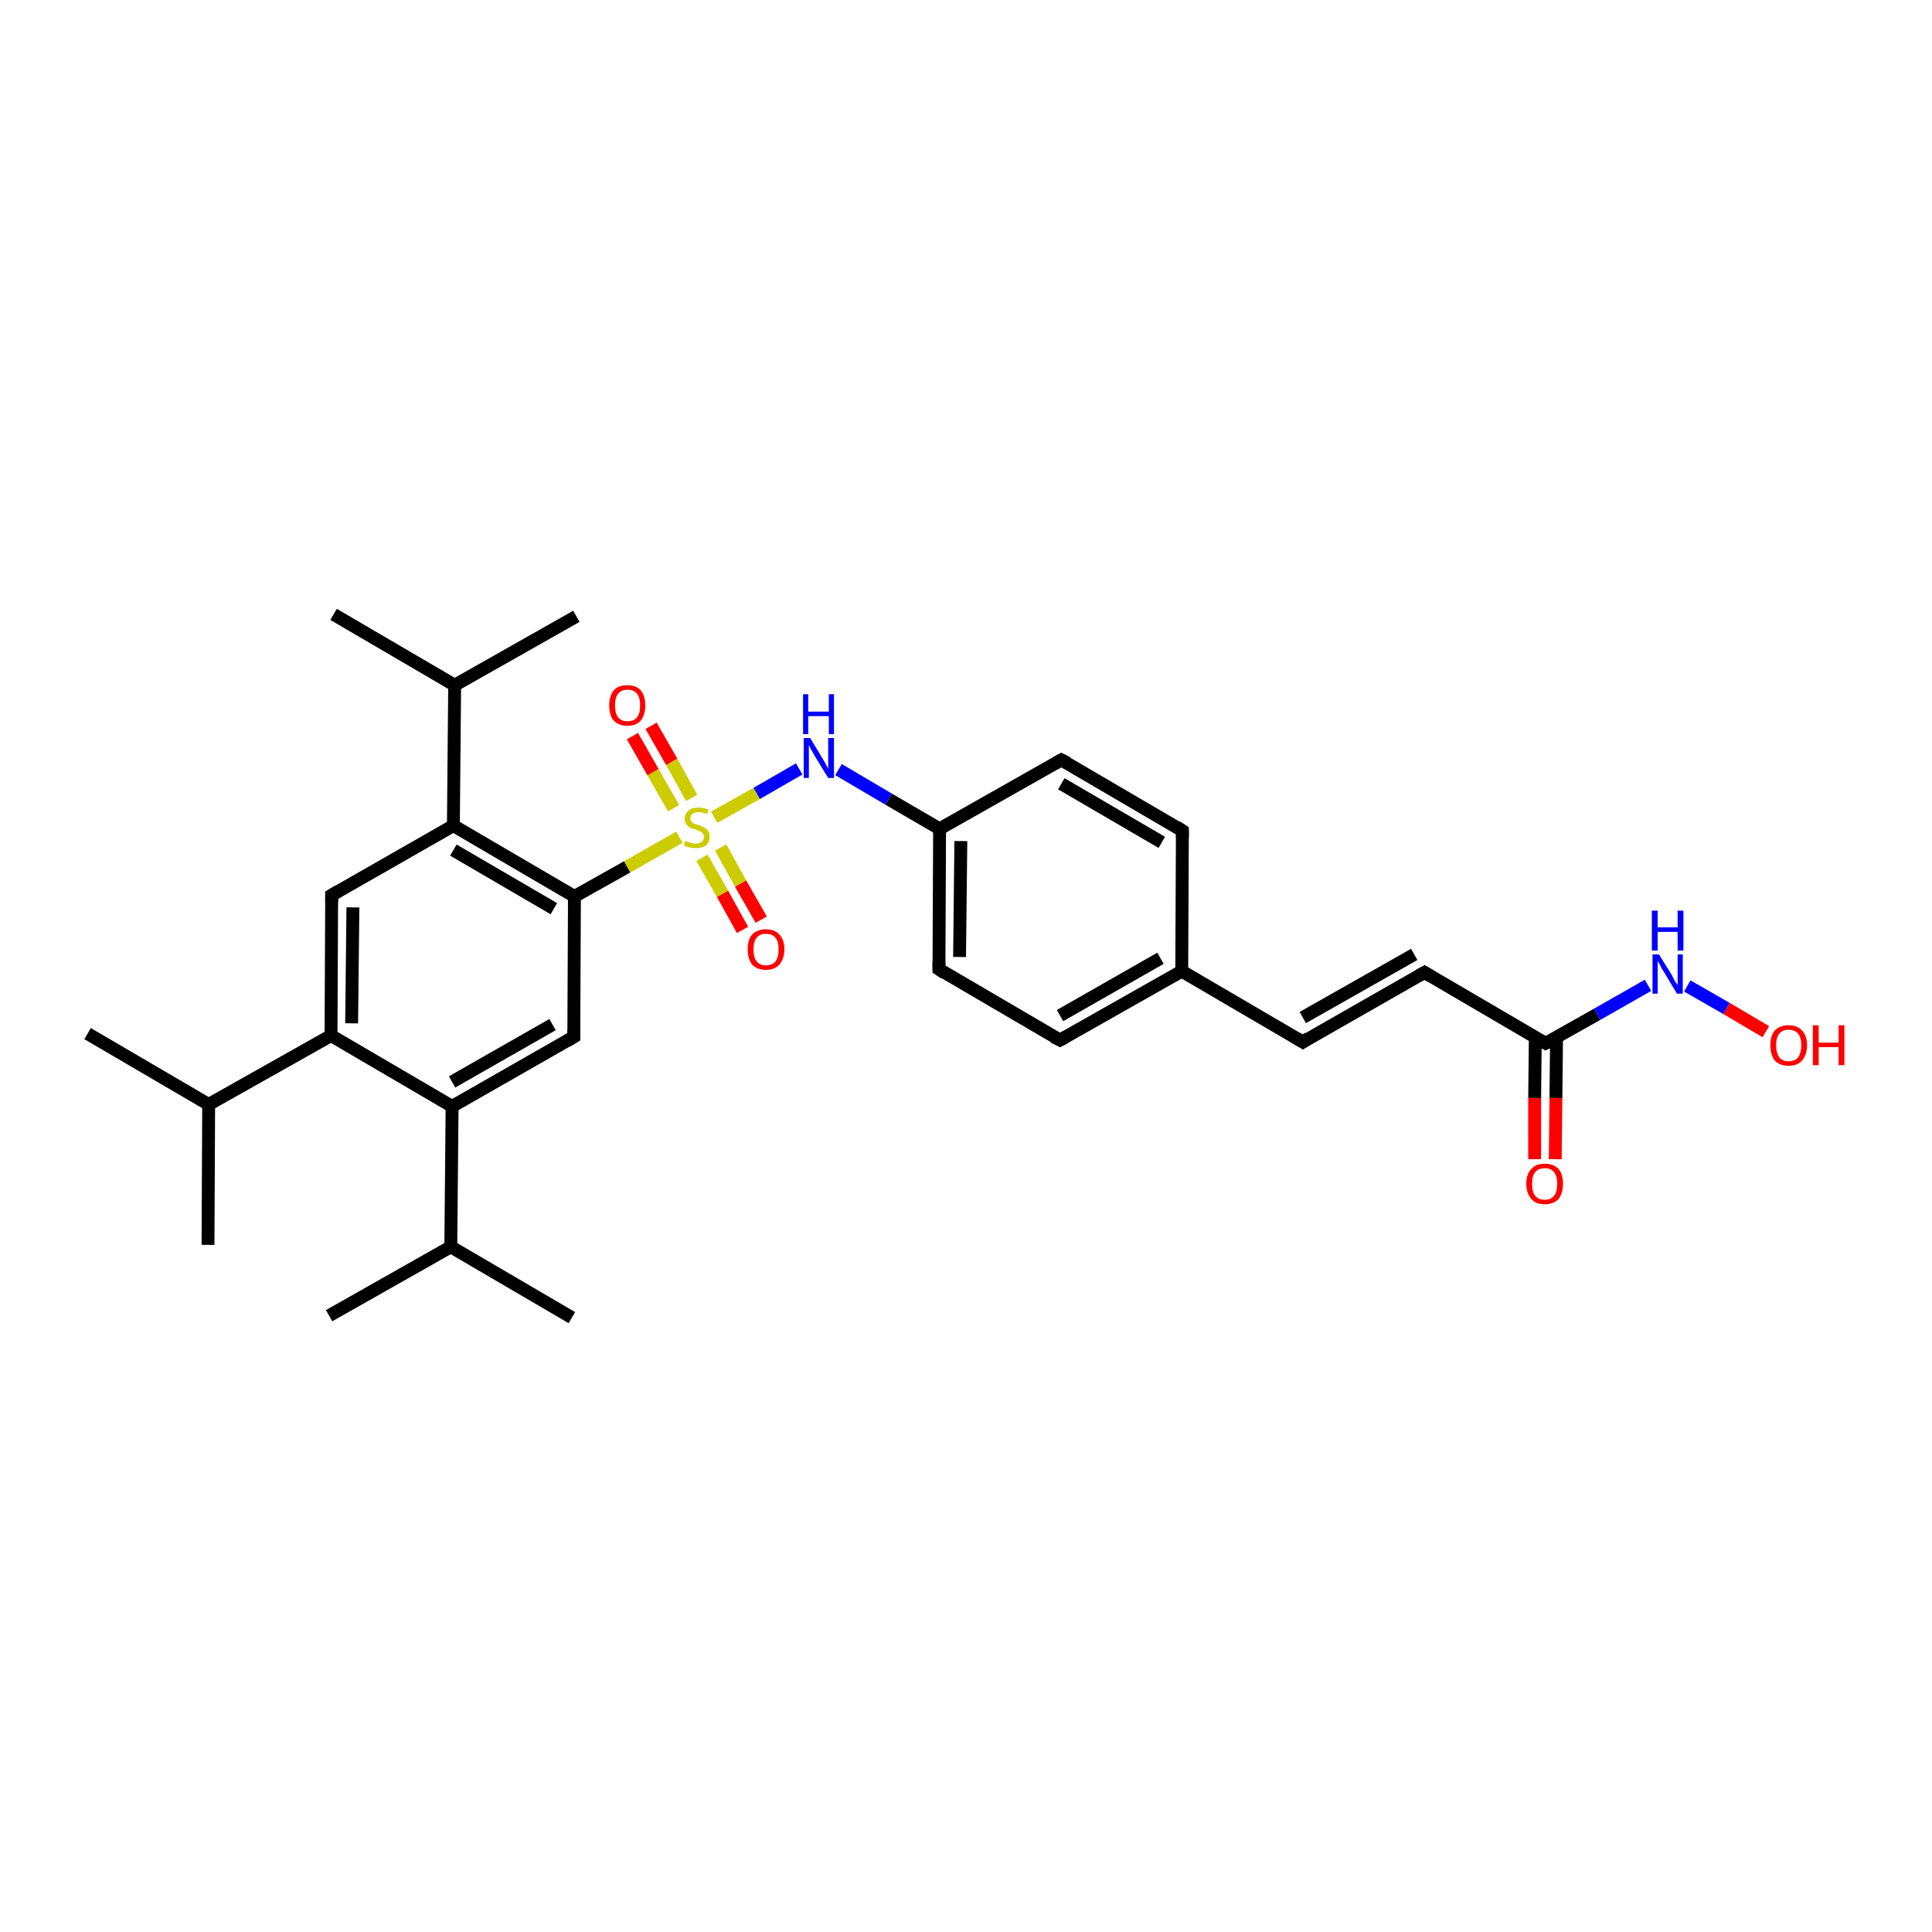 <?xml version='1.0' encoding='iso-8859-1'?>
<svg version='1.1' baseProfile='full'
              xmlns='http://www.w3.org/2000/svg'
                      xmlns:rdkit='http://www.rdkit.org/xml'
                      xmlns:xlink='http://www.w3.org/1999/xlink'
                  xml:space='preserve'
width='300px' height='300px' viewBox='0 0 300 300'>
<!-- END OF HEADER -->
<rect style='opacity:1.0;fill:#FFFFFF;stroke:none' width='300.0' height='300.0' x='0.0' y='0.0'> </rect>
<path class='bond-0 atom-0 atom-1' d='M 13.6,160.5 L 32.4,171.5' style='fill:none;fill-rule:evenodd;stroke:#000000;stroke-width:2.0px;stroke-linecap:butt;stroke-linejoin:miter;stroke-opacity:1' />
<path class='bond-1 atom-1 atom-2' d='M 32.4,171.5 L 32.3,193.3' style='fill:none;fill-rule:evenodd;stroke:#000000;stroke-width:2.0px;stroke-linecap:butt;stroke-linejoin:miter;stroke-opacity:1' />
<path class='bond-2 atom-1 atom-3' d='M 32.4,171.5 L 51.4,160.8' style='fill:none;fill-rule:evenodd;stroke:#000000;stroke-width:2.0px;stroke-linecap:butt;stroke-linejoin:miter;stroke-opacity:1' />
<path class='bond-3 atom-3 atom-4' d='M 51.4,160.8 L 51.5,139.0' style='fill:none;fill-rule:evenodd;stroke:#000000;stroke-width:2.0px;stroke-linecap:butt;stroke-linejoin:miter;stroke-opacity:1' />
<path class='bond-3 atom-3 atom-4' d='M 54.6,158.9 L 54.8,140.9' style='fill:none;fill-rule:evenodd;stroke:#000000;stroke-width:2.0px;stroke-linecap:butt;stroke-linejoin:miter;stroke-opacity:1' />
<path class='bond-4 atom-4 atom-5' d='M 51.5,139.0 L 70.4,128.2' style='fill:none;fill-rule:evenodd;stroke:#000000;stroke-width:2.0px;stroke-linecap:butt;stroke-linejoin:miter;stroke-opacity:1' />
<path class='bond-5 atom-5 atom-6' d='M 70.4,128.2 L 70.6,106.4' style='fill:none;fill-rule:evenodd;stroke:#000000;stroke-width:2.0px;stroke-linecap:butt;stroke-linejoin:miter;stroke-opacity:1' />
<path class='bond-6 atom-6 atom-7' d='M 70.6,106.4 L 89.5,95.7' style='fill:none;fill-rule:evenodd;stroke:#000000;stroke-width:2.0px;stroke-linecap:butt;stroke-linejoin:miter;stroke-opacity:1' />
<path class='bond-7 atom-6 atom-8' d='M 70.6,106.4 L 51.8,95.4' style='fill:none;fill-rule:evenodd;stroke:#000000;stroke-width:2.0px;stroke-linecap:butt;stroke-linejoin:miter;stroke-opacity:1' />
<path class='bond-8 atom-5 atom-9' d='M 70.4,128.2 L 89.2,139.2' style='fill:none;fill-rule:evenodd;stroke:#000000;stroke-width:2.0px;stroke-linecap:butt;stroke-linejoin:miter;stroke-opacity:1' />
<path class='bond-8 atom-5 atom-9' d='M 70.4,132.0 L 86.0,141.1' style='fill:none;fill-rule:evenodd;stroke:#000000;stroke-width:2.0px;stroke-linecap:butt;stroke-linejoin:miter;stroke-opacity:1' />
<path class='bond-9 atom-9 atom-10' d='M 89.2,139.2 L 89.1,161.0' style='fill:none;fill-rule:evenodd;stroke:#000000;stroke-width:2.0px;stroke-linecap:butt;stroke-linejoin:miter;stroke-opacity:1' />
<path class='bond-10 atom-10 atom-11' d='M 89.1,161.0 L 70.2,171.8' style='fill:none;fill-rule:evenodd;stroke:#000000;stroke-width:2.0px;stroke-linecap:butt;stroke-linejoin:miter;stroke-opacity:1' />
<path class='bond-10 atom-10 atom-11' d='M 85.8,159.1 L 70.2,168.0' style='fill:none;fill-rule:evenodd;stroke:#000000;stroke-width:2.0px;stroke-linecap:butt;stroke-linejoin:miter;stroke-opacity:1' />
<path class='bond-11 atom-11 atom-12' d='M 70.2,171.8 L 70.0,193.6' style='fill:none;fill-rule:evenodd;stroke:#000000;stroke-width:2.0px;stroke-linecap:butt;stroke-linejoin:miter;stroke-opacity:1' />
<path class='bond-12 atom-12 atom-13' d='M 70.0,193.6 L 88.8,204.6' style='fill:none;fill-rule:evenodd;stroke:#000000;stroke-width:2.0px;stroke-linecap:butt;stroke-linejoin:miter;stroke-opacity:1' />
<path class='bond-13 atom-12 atom-14' d='M 70.0,193.6 L 51.1,204.3' style='fill:none;fill-rule:evenodd;stroke:#000000;stroke-width:2.0px;stroke-linecap:butt;stroke-linejoin:miter;stroke-opacity:1' />
<path class='bond-14 atom-9 atom-15' d='M 89.2,139.2 L 97.4,134.6' style='fill:none;fill-rule:evenodd;stroke:#000000;stroke-width:2.0px;stroke-linecap:butt;stroke-linejoin:miter;stroke-opacity:1' />
<path class='bond-14 atom-9 atom-15' d='M 97.4,134.6 L 105.5,130.0' style='fill:none;fill-rule:evenodd;stroke:#CCCC00;stroke-width:2.0px;stroke-linecap:butt;stroke-linejoin:miter;stroke-opacity:1' />
<path class='bond-15 atom-15 atom-16' d='M 109.0,133.2 L 112.2,138.8' style='fill:none;fill-rule:evenodd;stroke:#CCCC00;stroke-width:2.0px;stroke-linecap:butt;stroke-linejoin:miter;stroke-opacity:1' />
<path class='bond-15 atom-15 atom-16' d='M 112.2,138.8 L 115.3,144.4' style='fill:none;fill-rule:evenodd;stroke:#FF0000;stroke-width:2.0px;stroke-linecap:butt;stroke-linejoin:miter;stroke-opacity:1' />
<path class='bond-15 atom-15 atom-16' d='M 111.9,131.6 L 115.0,137.2' style='fill:none;fill-rule:evenodd;stroke:#CCCC00;stroke-width:2.0px;stroke-linecap:butt;stroke-linejoin:miter;stroke-opacity:1' />
<path class='bond-15 atom-15 atom-16' d='M 115.0,137.2 L 118.2,142.8' style='fill:none;fill-rule:evenodd;stroke:#FF0000;stroke-width:2.0px;stroke-linecap:butt;stroke-linejoin:miter;stroke-opacity:1' />
<path class='bond-16 atom-15 atom-17' d='M 107.4,123.9 L 104.3,118.3' style='fill:none;fill-rule:evenodd;stroke:#CCCC00;stroke-width:2.0px;stroke-linecap:butt;stroke-linejoin:miter;stroke-opacity:1' />
<path class='bond-16 atom-15 atom-17' d='M 104.3,118.3 L 101.1,112.7' style='fill:none;fill-rule:evenodd;stroke:#FF0000;stroke-width:2.0px;stroke-linecap:butt;stroke-linejoin:miter;stroke-opacity:1' />
<path class='bond-16 atom-15 atom-17' d='M 104.6,125.5 L 101.4,119.9' style='fill:none;fill-rule:evenodd;stroke:#CCCC00;stroke-width:2.0px;stroke-linecap:butt;stroke-linejoin:miter;stroke-opacity:1' />
<path class='bond-16 atom-15 atom-17' d='M 101.4,119.9 L 98.2,114.3' style='fill:none;fill-rule:evenodd;stroke:#FF0000;stroke-width:2.0px;stroke-linecap:butt;stroke-linejoin:miter;stroke-opacity:1' />
<path class='bond-17 atom-15 atom-18' d='M 110.9,126.9 L 117.5,123.2' style='fill:none;fill-rule:evenodd;stroke:#CCCC00;stroke-width:2.0px;stroke-linecap:butt;stroke-linejoin:miter;stroke-opacity:1' />
<path class='bond-17 atom-15 atom-18' d='M 117.5,123.2 L 124.1,119.4' style='fill:none;fill-rule:evenodd;stroke:#0000FF;stroke-width:2.0px;stroke-linecap:butt;stroke-linejoin:miter;stroke-opacity:1' />
<path class='bond-18 atom-18 atom-19' d='M 130.2,119.5 L 138.0,124.1' style='fill:none;fill-rule:evenodd;stroke:#0000FF;stroke-width:2.0px;stroke-linecap:butt;stroke-linejoin:miter;stroke-opacity:1' />
<path class='bond-18 atom-18 atom-19' d='M 138.0,124.1 L 145.9,128.7' style='fill:none;fill-rule:evenodd;stroke:#000000;stroke-width:2.0px;stroke-linecap:butt;stroke-linejoin:miter;stroke-opacity:1' />
<path class='bond-19 atom-19 atom-20' d='M 145.9,128.7 L 145.8,150.5' style='fill:none;fill-rule:evenodd;stroke:#000000;stroke-width:2.0px;stroke-linecap:butt;stroke-linejoin:miter;stroke-opacity:1' />
<path class='bond-19 atom-19 atom-20' d='M 149.2,130.6 L 149.0,148.6' style='fill:none;fill-rule:evenodd;stroke:#000000;stroke-width:2.0px;stroke-linecap:butt;stroke-linejoin:miter;stroke-opacity:1' />
<path class='bond-20 atom-20 atom-21' d='M 145.8,150.5 L 164.6,161.5' style='fill:none;fill-rule:evenodd;stroke:#000000;stroke-width:2.0px;stroke-linecap:butt;stroke-linejoin:miter;stroke-opacity:1' />
<path class='bond-21 atom-21 atom-22' d='M 164.6,161.5 L 183.5,150.8' style='fill:none;fill-rule:evenodd;stroke:#000000;stroke-width:2.0px;stroke-linecap:butt;stroke-linejoin:miter;stroke-opacity:1' />
<path class='bond-21 atom-21 atom-22' d='M 164.6,157.7 L 180.2,148.8' style='fill:none;fill-rule:evenodd;stroke:#000000;stroke-width:2.0px;stroke-linecap:butt;stroke-linejoin:miter;stroke-opacity:1' />
<path class='bond-22 atom-22 atom-23' d='M 183.5,150.8 L 202.3,161.8' style='fill:none;fill-rule:evenodd;stroke:#000000;stroke-width:2.0px;stroke-linecap:butt;stroke-linejoin:miter;stroke-opacity:1' />
<path class='bond-23 atom-23 atom-24' d='M 202.3,161.8 L 221.2,151.0' style='fill:none;fill-rule:evenodd;stroke:#000000;stroke-width:2.0px;stroke-linecap:butt;stroke-linejoin:miter;stroke-opacity:1' />
<path class='bond-23 atom-23 atom-24' d='M 202.3,158.0 L 219.6,148.2' style='fill:none;fill-rule:evenodd;stroke:#000000;stroke-width:2.0px;stroke-linecap:butt;stroke-linejoin:miter;stroke-opacity:1' />
<path class='bond-24 atom-24 atom-25' d='M 221.2,151.0 L 240.0,162.0' style='fill:none;fill-rule:evenodd;stroke:#000000;stroke-width:2.0px;stroke-linecap:butt;stroke-linejoin:miter;stroke-opacity:1' />
<path class='bond-25 atom-25 atom-26' d='M 238.4,161.1 L 238.3,170.5' style='fill:none;fill-rule:evenodd;stroke:#000000;stroke-width:2.0px;stroke-linecap:butt;stroke-linejoin:miter;stroke-opacity:1' />
<path class='bond-25 atom-25 atom-26' d='M 238.3,170.5 L 238.3,180.0' style='fill:none;fill-rule:evenodd;stroke:#FF0000;stroke-width:2.0px;stroke-linecap:butt;stroke-linejoin:miter;stroke-opacity:1' />
<path class='bond-25 atom-25 atom-26' d='M 241.7,161.1 L 241.6,170.5' style='fill:none;fill-rule:evenodd;stroke:#000000;stroke-width:2.0px;stroke-linecap:butt;stroke-linejoin:miter;stroke-opacity:1' />
<path class='bond-25 atom-25 atom-26' d='M 241.6,170.5 L 241.5,180.0' style='fill:none;fill-rule:evenodd;stroke:#FF0000;stroke-width:2.0px;stroke-linecap:butt;stroke-linejoin:miter;stroke-opacity:1' />
<path class='bond-26 atom-25 atom-27' d='M 240.0,162.0 L 248.0,157.5' style='fill:none;fill-rule:evenodd;stroke:#000000;stroke-width:2.0px;stroke-linecap:butt;stroke-linejoin:miter;stroke-opacity:1' />
<path class='bond-26 atom-25 atom-27' d='M 248.0,157.5 L 255.9,153.0' style='fill:none;fill-rule:evenodd;stroke:#0000FF;stroke-width:2.0px;stroke-linecap:butt;stroke-linejoin:miter;stroke-opacity:1' />
<path class='bond-27 atom-27 atom-28' d='M 262.0,153.1 L 268.1,156.6' style='fill:none;fill-rule:evenodd;stroke:#0000FF;stroke-width:2.0px;stroke-linecap:butt;stroke-linejoin:miter;stroke-opacity:1' />
<path class='bond-27 atom-27 atom-28' d='M 268.1,156.6 L 274.2,160.2' style='fill:none;fill-rule:evenodd;stroke:#FF0000;stroke-width:2.0px;stroke-linecap:butt;stroke-linejoin:miter;stroke-opacity:1' />
<path class='bond-28 atom-22 atom-29' d='M 183.5,150.8 L 183.6,129.0' style='fill:none;fill-rule:evenodd;stroke:#000000;stroke-width:2.0px;stroke-linecap:butt;stroke-linejoin:miter;stroke-opacity:1' />
<path class='bond-29 atom-29 atom-30' d='M 183.6,129.0 L 164.8,118.0' style='fill:none;fill-rule:evenodd;stroke:#000000;stroke-width:2.0px;stroke-linecap:butt;stroke-linejoin:miter;stroke-opacity:1' />
<path class='bond-29 atom-29 atom-30' d='M 180.4,130.8 L 164.8,121.7' style='fill:none;fill-rule:evenodd;stroke:#000000;stroke-width:2.0px;stroke-linecap:butt;stroke-linejoin:miter;stroke-opacity:1' />
<path class='bond-30 atom-11 atom-3' d='M 70.2,171.8 L 51.4,160.8' style='fill:none;fill-rule:evenodd;stroke:#000000;stroke-width:2.0px;stroke-linecap:butt;stroke-linejoin:miter;stroke-opacity:1' />
<path class='bond-31 atom-30 atom-19' d='M 164.8,118.0 L 145.9,128.7' style='fill:none;fill-rule:evenodd;stroke:#000000;stroke-width:2.0px;stroke-linecap:butt;stroke-linejoin:miter;stroke-opacity:1' />
<path d='M 51.5,140.1 L 51.5,139.0 L 52.5,138.4' style='fill:none;stroke:#000000;stroke-width:2.0px;stroke-linecap:butt;stroke-linejoin:miter;stroke-opacity:1;' />
<path d='M 89.1,159.9 L 89.1,161.0 L 88.1,161.6' style='fill:none;stroke:#000000;stroke-width:2.0px;stroke-linecap:butt;stroke-linejoin:miter;stroke-opacity:1;' />
<path d='M 145.8,149.4 L 145.8,150.5 L 146.7,151.1' style='fill:none;stroke:#000000;stroke-width:2.0px;stroke-linecap:butt;stroke-linejoin:miter;stroke-opacity:1;' />
<path d='M 163.6,161.0 L 164.6,161.5 L 165.5,161.0' style='fill:none;stroke:#000000;stroke-width:2.0px;stroke-linecap:butt;stroke-linejoin:miter;stroke-opacity:1;' />
<path d='M 201.3,161.2 L 202.3,161.8 L 203.2,161.2' style='fill:none;stroke:#000000;stroke-width:2.0px;stroke-linecap:butt;stroke-linejoin:miter;stroke-opacity:1;' />
<path d='M 220.3,151.5 L 221.2,151.0 L 222.2,151.6' style='fill:none;stroke:#000000;stroke-width:2.0px;stroke-linecap:butt;stroke-linejoin:miter;stroke-opacity:1;' />
<path d='M 239.1,161.5 L 240.0,162.0 L 240.4,161.8' style='fill:none;stroke:#000000;stroke-width:2.0px;stroke-linecap:butt;stroke-linejoin:miter;stroke-opacity:1;' />
<path d='M 183.6,130.1 L 183.6,129.0 L 182.7,128.4' style='fill:none;stroke:#000000;stroke-width:2.0px;stroke-linecap:butt;stroke-linejoin:miter;stroke-opacity:1;' />
<path d='M 165.8,118.5 L 164.8,118.0 L 163.9,118.5' style='fill:none;stroke:#000000;stroke-width:2.0px;stroke-linecap:butt;stroke-linejoin:miter;stroke-opacity:1;' />
<path class='atom-15' d='M 106.4 130.6
Q 106.5 130.6, 106.8 130.7
Q 107.1 130.9, 107.4 130.9
Q 107.7 131.0, 108.0 131.0
Q 108.6 131.0, 109.0 130.7
Q 109.3 130.4, 109.3 129.9
Q 109.3 129.6, 109.1 129.4
Q 109.0 129.2, 108.7 129.1
Q 108.4 129.0, 108.0 128.8
Q 107.4 128.7, 107.1 128.5
Q 106.8 128.3, 106.6 128.0
Q 106.3 127.7, 106.3 127.1
Q 106.3 126.4, 106.9 125.9
Q 107.4 125.4, 108.4 125.4
Q 109.1 125.4, 110.0 125.7
L 109.8 126.4
Q 109.0 126.1, 108.5 126.1
Q 107.9 126.1, 107.5 126.4
Q 107.2 126.6, 107.2 127.0
Q 107.2 127.4, 107.4 127.6
Q 107.5 127.8, 107.8 127.9
Q 108.0 128.0, 108.5 128.1
Q 109.0 128.3, 109.3 128.5
Q 109.7 128.6, 109.9 129.0
Q 110.2 129.3, 110.2 129.9
Q 110.2 130.8, 109.6 131.3
Q 109.0 131.7, 108.1 131.7
Q 107.5 131.7, 107.1 131.6
Q 106.7 131.5, 106.2 131.3
L 106.4 130.6
' fill='#CCCC00'/>
<path class='atom-16' d='M 116.1 147.4
Q 116.1 145.9, 116.8 145.1
Q 117.6 144.3, 118.9 144.3
Q 120.3 144.3, 121.0 145.1
Q 121.8 145.9, 121.8 147.4
Q 121.8 148.9, 121.0 149.8
Q 120.3 150.6, 118.9 150.6
Q 117.6 150.6, 116.8 149.8
Q 116.1 148.9, 116.1 147.4
M 118.9 149.9
Q 119.9 149.9, 120.4 149.3
Q 120.9 148.7, 120.9 147.4
Q 120.9 146.2, 120.4 145.6
Q 119.9 145.0, 118.9 145.0
Q 118.0 145.0, 117.5 145.6
Q 117.0 146.2, 117.0 147.4
Q 117.0 148.7, 117.5 149.3
Q 118.0 149.9, 118.9 149.9
' fill='#FF0000'/>
<path class='atom-17' d='M 94.6 109.5
Q 94.6 108.1, 95.3 107.2
Q 96.0 106.4, 97.4 106.4
Q 98.8 106.4, 99.5 107.2
Q 100.2 108.1, 100.2 109.5
Q 100.2 111.0, 99.5 111.9
Q 98.8 112.7, 97.4 112.7
Q 96.1 112.7, 95.3 111.9
Q 94.6 111.1, 94.6 109.5
M 97.4 112.0
Q 98.4 112.0, 98.9 111.4
Q 99.4 110.8, 99.4 109.5
Q 99.4 108.3, 98.9 107.7
Q 98.4 107.1, 97.4 107.1
Q 96.5 107.1, 96.0 107.7
Q 95.5 108.3, 95.5 109.5
Q 95.5 110.8, 96.0 111.4
Q 96.5 112.0, 97.4 112.0
' fill='#FF0000'/>
<path class='atom-18' d='M 125.8 114.6
L 127.8 117.9
Q 128.0 118.2, 128.3 118.8
Q 128.6 119.4, 128.6 119.4
L 128.6 114.6
L 129.5 114.6
L 129.5 120.8
L 128.6 120.8
L 126.4 117.2
Q 126.2 116.8, 125.9 116.3
Q 125.7 115.8, 125.6 115.7
L 125.6 120.8
L 124.8 120.8
L 124.8 114.6
L 125.8 114.6
' fill='#0000FF'/>
<path class='atom-18' d='M 124.7 107.8
L 125.5 107.8
L 125.5 110.5
L 128.7 110.5
L 128.7 107.8
L 129.5 107.8
L 129.5 114.0
L 128.7 114.0
L 128.7 111.2
L 125.5 111.2
L 125.5 114.0
L 124.7 114.0
L 124.7 107.8
' fill='#0000FF'/>
<path class='atom-26' d='M 237.0 183.8
Q 237.0 182.3, 237.8 181.5
Q 238.5 180.7, 239.9 180.7
Q 241.2 180.7, 242.0 181.5
Q 242.7 182.3, 242.7 183.8
Q 242.7 185.3, 242.0 186.2
Q 241.2 187.0, 239.9 187.0
Q 238.5 187.0, 237.8 186.2
Q 237.0 185.3, 237.0 183.8
M 239.9 186.3
Q 240.8 186.3, 241.3 185.7
Q 241.8 185.1, 241.8 183.8
Q 241.8 182.6, 241.3 182.0
Q 240.8 181.4, 239.9 181.4
Q 238.9 181.4, 238.4 182.0
Q 237.9 182.6, 237.9 183.8
Q 237.9 185.1, 238.4 185.7
Q 238.9 186.3, 239.9 186.3
' fill='#FF0000'/>
<path class='atom-27' d='M 257.6 148.2
L 259.6 151.4
Q 259.8 151.8, 260.1 152.4
Q 260.5 152.9, 260.5 153.0
L 260.5 148.2
L 261.3 148.2
L 261.3 154.3
L 260.4 154.3
L 258.3 150.8
Q 258.0 150.4, 257.8 149.9
Q 257.5 149.4, 257.4 149.2
L 257.4 154.3
L 256.6 154.3
L 256.6 148.2
L 257.6 148.2
' fill='#0000FF'/>
<path class='atom-27' d='M 256.5 141.4
L 257.4 141.4
L 257.4 144.0
L 260.5 144.0
L 260.5 141.4
L 261.4 141.4
L 261.4 147.6
L 260.5 147.6
L 260.5 144.7
L 257.4 144.7
L 257.4 147.6
L 256.5 147.6
L 256.5 141.4
' fill='#0000FF'/>
<path class='atom-28' d='M 274.9 162.3
Q 274.9 160.8, 275.6 160.0
Q 276.4 159.2, 277.7 159.2
Q 279.1 159.2, 279.8 160.0
Q 280.6 160.8, 280.6 162.3
Q 280.6 163.8, 279.8 164.7
Q 279.1 165.5, 277.7 165.5
Q 276.4 165.5, 275.6 164.7
Q 274.9 163.8, 274.9 162.3
M 277.7 164.8
Q 278.7 164.8, 279.2 164.2
Q 279.7 163.5, 279.7 162.3
Q 279.7 161.1, 279.2 160.5
Q 278.7 159.9, 277.7 159.9
Q 276.8 159.9, 276.3 160.5
Q 275.8 161.1, 275.8 162.3
Q 275.8 163.5, 276.3 164.2
Q 276.8 164.8, 277.7 164.8
' fill='#FF0000'/>
<path class='atom-28' d='M 281.5 159.2
L 282.4 159.2
L 282.4 161.9
L 285.5 161.9
L 285.5 159.2
L 286.4 159.2
L 286.4 165.4
L 285.5 165.4
L 285.5 162.6
L 282.4 162.6
L 282.4 165.4
L 281.5 165.4
L 281.5 159.2
' fill='#FF0000'/>
</svg>
